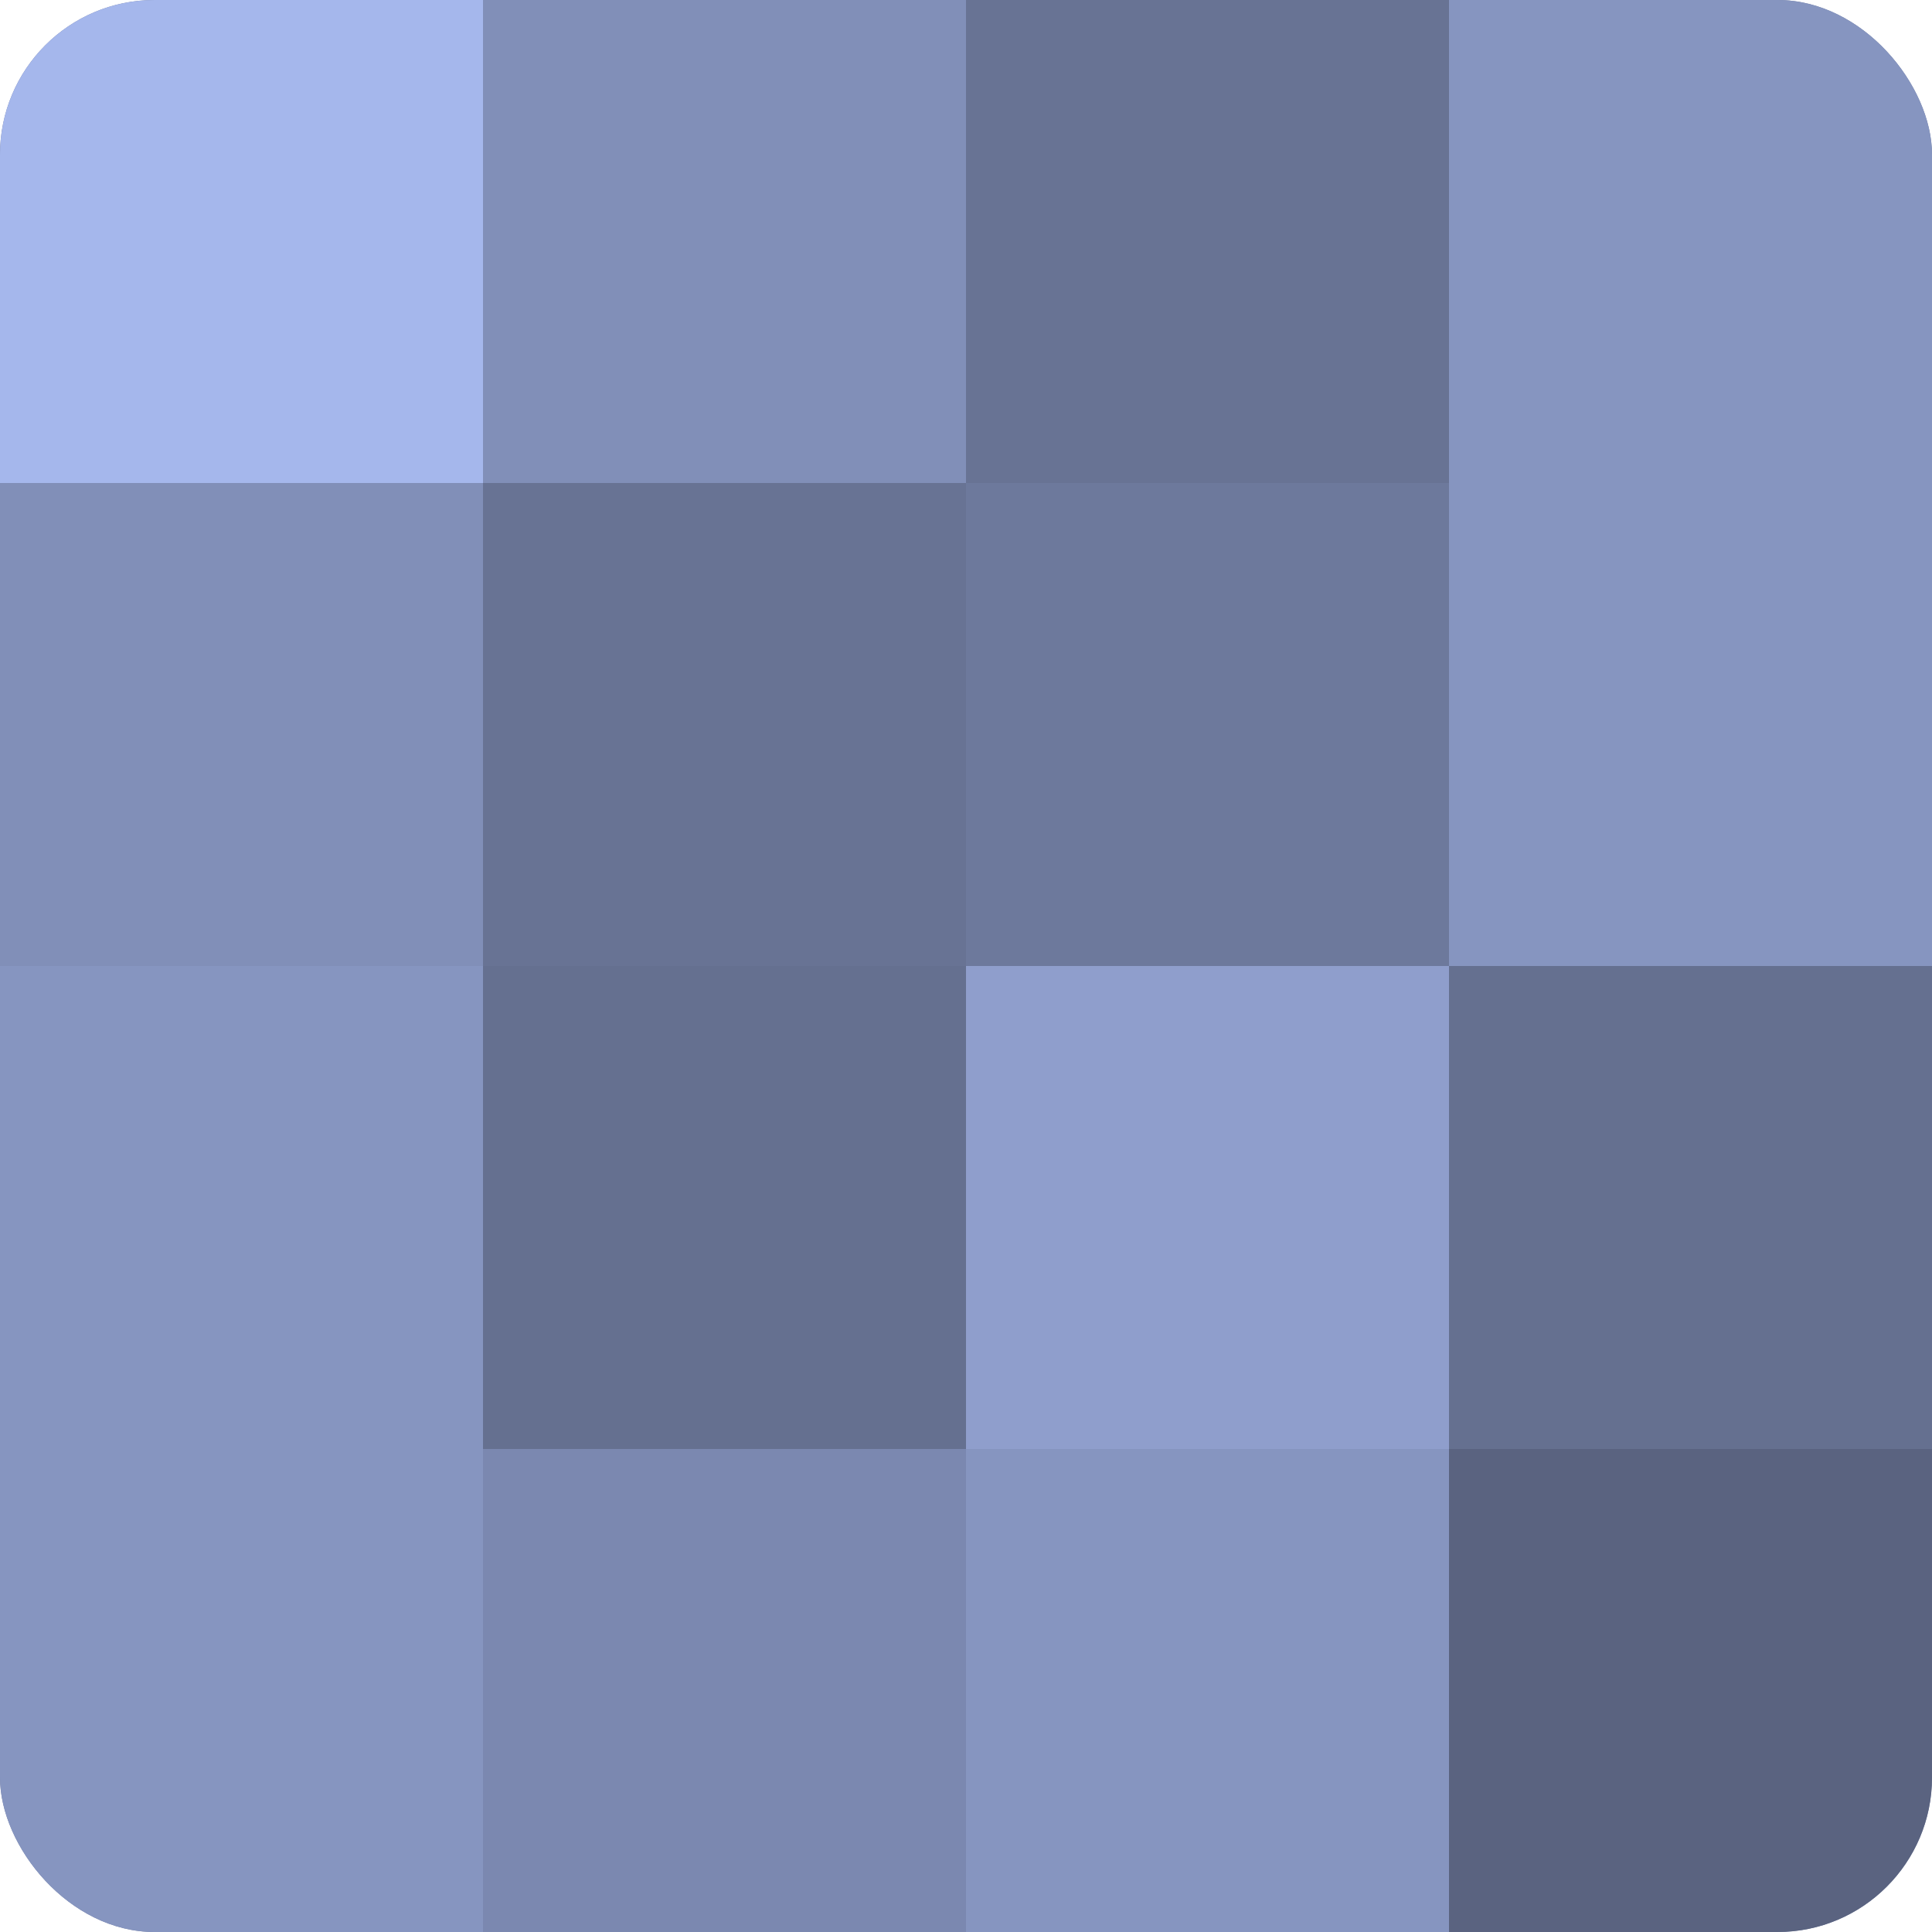 <?xml version="1.0" encoding="UTF-8"?>
<svg xmlns="http://www.w3.org/2000/svg" width="80" height="80" viewBox="0 0 100 100" preserveAspectRatio="xMidYMid meet"><defs><clipPath id="c" width="100" height="100"><rect width="100" height="100" rx="8" ry="8"/></clipPath></defs><g clip-path="url(#c)"><rect width="100" height="100" fill="#707ca0"/><rect width="25" height="25" fill="#a5b7ec"/><rect y="25" width="25" height="25" fill="#818fb8"/><rect y="50" width="25" height="25" fill="#8695c0"/><rect y="75" width="25" height="25" fill="#8695c0"/><rect x="25" width="25" height="25" fill="#818fb8"/><rect x="25" y="25" width="25" height="25" fill="#687394"/><rect x="25" y="50" width="25" height="25" fill="#657090"/><rect x="25" y="75" width="25" height="25" fill="#7b88b0"/><rect x="50" width="25" height="25" fill="#687394"/><rect x="50" y="25" width="25" height="25" fill="#6d799c"/><rect x="50" y="50" width="25" height="25" fill="#8f9ecc"/><rect x="50" y="75" width="25" height="25" fill="#8695c0"/><rect x="75" width="25" height="25" fill="#8695c0"/><rect x="75" y="25" width="25" height="25" fill="#8695c0"/><rect x="75" y="50" width="25" height="25" fill="#657090"/><rect x="75" y="75" width="25" height="25" fill="#5a6380"/></g></svg>
